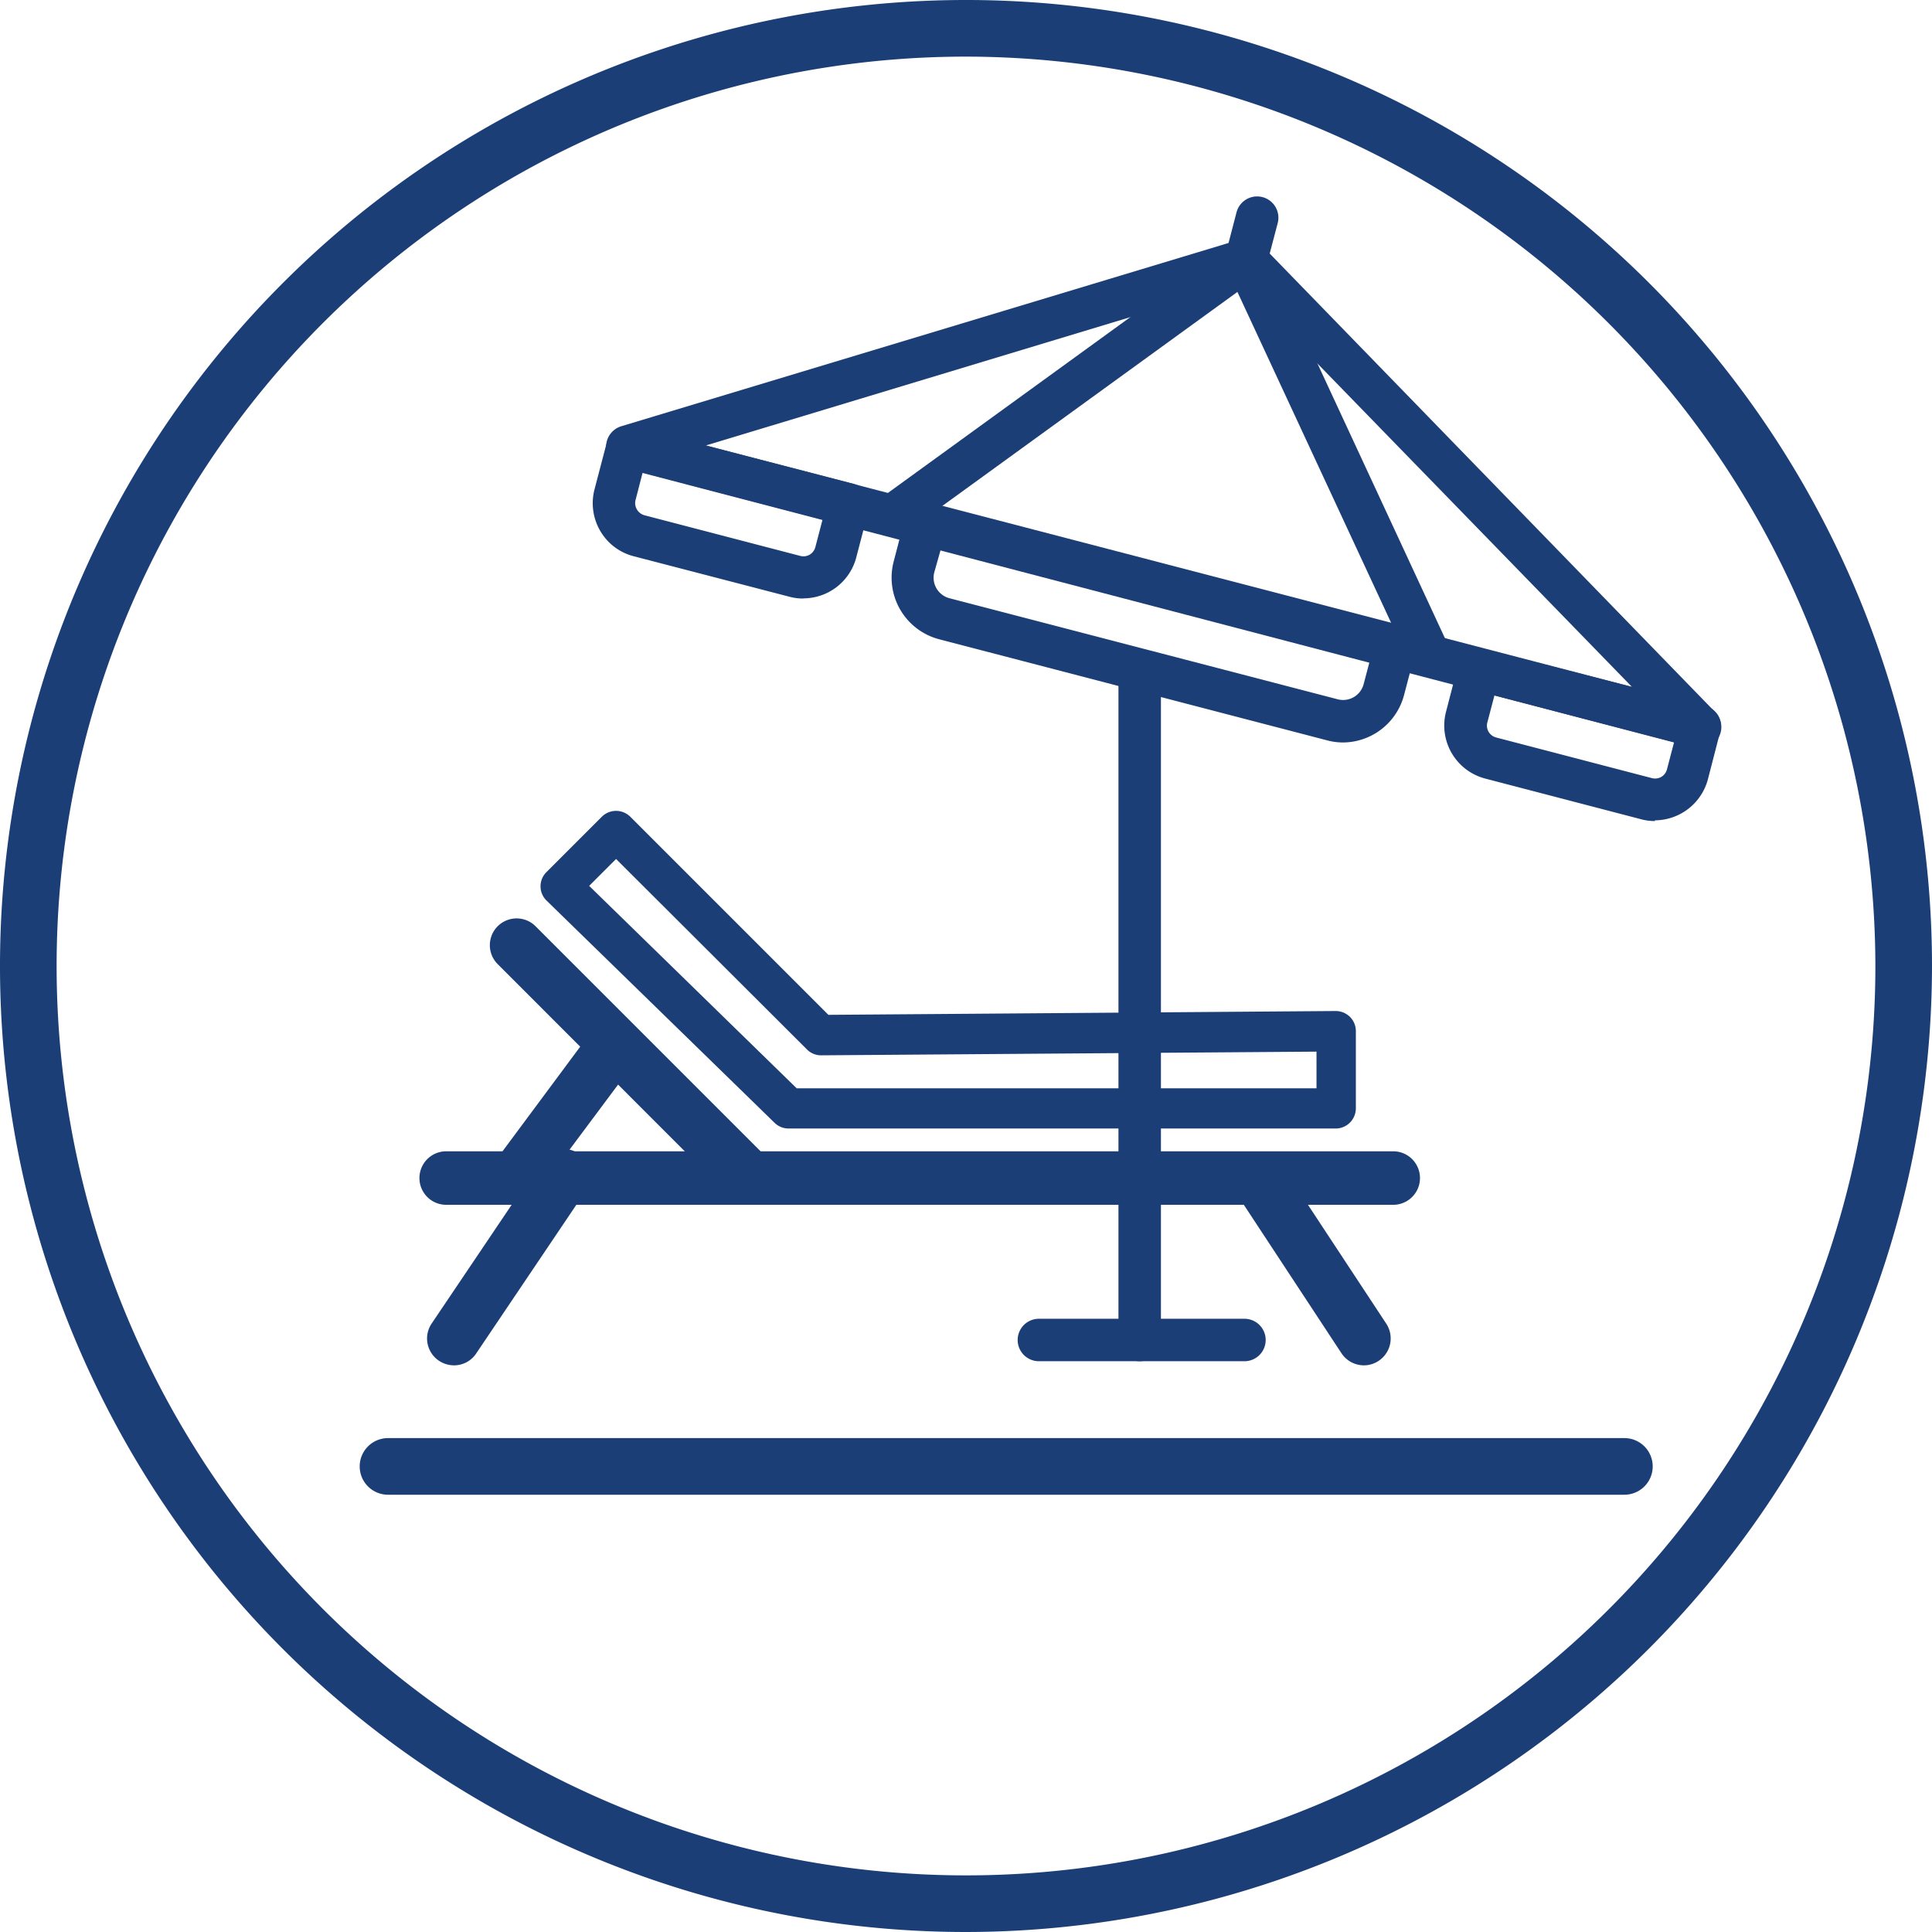 <?xml version="1.0" encoding="UTF-8"?>
<svg xmlns="http://www.w3.org/2000/svg" id="Capa_1" data-name="Capa 1" viewBox="0 0 136.48 136.48">
  <defs>
    <style>.cls-1{fill:#1b3e77;}</style>
  </defs>
  <path class="cls-1" d="M68.24,136.48a68.24,68.24,0,1,1,68.24-68.24A68.31,68.31,0,0,1,68.24,136.48ZM68.24,4a64.24,64.24,0,1,0,64.24,64.24A64.32,64.32,0,0,0,68.24,4Z"></path>
  <path class="cls-1" d="M114.75,105.59H27.41a2,2,0,1,1,0-4h87.34a2,2,0,0,1,0,4Z"></path>
  <path class="cls-1" d="M52.94,85.11a1.89,1.89,0,0,1-1.34-.55L35.16,68.11a1.89,1.89,0,0,1,2.67-2.68L54.28,81.88a1.9,1.9,0,0,1,0,2.68A1.88,1.88,0,0,1,52.94,85.11Z"></path>
  <path class="cls-1" d="M36.49,85A1.9,1.9,0,0,1,35,82l6.78-9.13a1.89,1.89,0,0,1,3,2.25L38,84.21A1.92,1.92,0,0,1,36.49,85Z"></path>
  <path class="cls-1" d="M98.42,85.11H31.52a1.89,1.89,0,1,1,0-3.78h66.9a1.89,1.89,0,1,1,0,3.78Z"></path>
  <path class="cls-1" d="M32.07,96.45A1.92,1.92,0,0,1,31,96.12a1.89,1.89,0,0,1-.51-2.62L38.24,82a1.89,1.89,0,0,1,3.14,2.12L33.64,95.61A1.87,1.87,0,0,1,32.07,96.45Z"></path>
  <path class="cls-1" d="M96.35,96.45a1.9,1.9,0,0,1-1.59-.86l-7.17-10.9a1.89,1.89,0,0,1,3.16-2.08l7.18,10.9a1.9,1.9,0,0,1-.55,2.63A1.88,1.88,0,0,1,96.35,96.45Z"></path>
  <path class="cls-1" d="M94.41,79.72H55.71a1.41,1.41,0,0,1-1-.41L38.6,63.61a1.41,1.41,0,0,1,0-2l3.92-3.92a1.43,1.43,0,0,1,2,0l14,14,35.84-.27h0a1.45,1.45,0,0,1,1,.41,1.42,1.42,0,0,1,.42,1V78.3A1.43,1.43,0,0,1,94.41,79.72ZM56.28,76.88H93V74.29l-35,.26h0a1.4,1.4,0,0,1-1-.42L43.52,60.68l-1.9,1.9Z"></path>
  <path class="cls-1" d="M87.91,96.16H73.39a1.5,1.5,0,0,1,0-3H87.91a1.5,1.5,0,0,1,0,3Z"></path>
  <path class="cls-1" d="M80.51,96.16a1.5,1.5,0,0,1-1.5-1.5V47.74a1.5,1.5,0,1,1,3,0V94.66A1.5,1.5,0,0,1,80.51,96.16Z"></path>
  <path class="cls-1" d="M120.1,52.83a1.58,1.58,0,0,1-.38,0L43.94,33a1.49,1.49,0,0,1-1.12-1.42,1.51,1.51,0,0,1,1.07-1.47L87.6,16.92a1.51,1.51,0,0,1,1.51.39l32.06,33a1.5,1.5,0,0,1-1.07,2.55ZM49.86,31.47l65.42,17.05L87.6,20.06Z"></path>
  <path class="cls-1" d="M63.22,37.82a1.5,1.5,0,0,1-.88-2.72l24.82-18a1.5,1.5,0,0,1,1.76,2.43l-24.82,18A1.43,1.43,0,0,1,63.22,37.82Z"></path>
  <path class="cls-1" d="M100.92,47.64a1.5,1.5,0,0,1-1.36-.87L86.66,19a1.53,1.53,0,0,1-.09-1l.78-3a1.5,1.5,0,0,1,2.91.76l-.65,2.47,12.67,27.3a1.5,1.5,0,0,1-.73,2A1.41,1.41,0,0,1,100.92,47.64Z"></path>
  <path class="cls-1" d="M56.75,42.28a3.62,3.62,0,0,1-1-.13l-11-2.86A3.83,3.83,0,0,1,42.4,37.5,3.88,3.88,0,0,1,42,34.56l.88-3.36a1.5,1.5,0,0,1,1.83-1.07l15.6,4.05a1.51,1.51,0,0,1,.91.69A1.48,1.48,0,0,1,61.37,36l-.88,3.37a3.87,3.87,0,0,1-3.74,2.9ZM45.39,33.41l-.49,1.9A.87.87,0,0,0,45,36a.89.89,0,0,0,.53.4l11,2.87a.87.87,0,0,0,.67-.09.88.88,0,0,0,.4-.54l.5-1.91Z"></path>
  <path class="cls-1" d="M116.92,58a3.62,3.62,0,0,1-1-.13l-11-2.87a3.87,3.87,0,0,1-2.77-4.72l.87-3.36a1.5,1.5,0,0,1,1.83-1.07l15.6,4a1.55,1.55,0,0,1,.92.69,1.51,1.51,0,0,1,.15,1.14l-.87,3.37a3.9,3.9,0,0,1-3.75,2.9Zm-11.35-8.87-.5,1.9a.87.87,0,0,0,.09.67.88.88,0,0,0,.54.4l11,2.87a.9.9,0,0,0,.66-.09.88.88,0,0,0,.4-.54l.5-1.91Z"></path>
  <path class="cls-1" d="M94.89,52.45a4.41,4.41,0,0,1-1.14-.15l-27.4-7.14a4.5,4.5,0,0,1-3.22-5.49l.8-3.07a1.51,1.51,0,0,1,1.83-1.08L99,44.18A1.49,1.49,0,0,1,100,46l-.81,3.08a4.49,4.49,0,0,1-4.34,3.37ZM66.46,38.8,66,40.43a1.5,1.5,0,0,0,1.07,1.83L94.5,49.4h0a1.5,1.5,0,0,0,1.83-1.07l.43-1.63Z"></path>
</svg>
